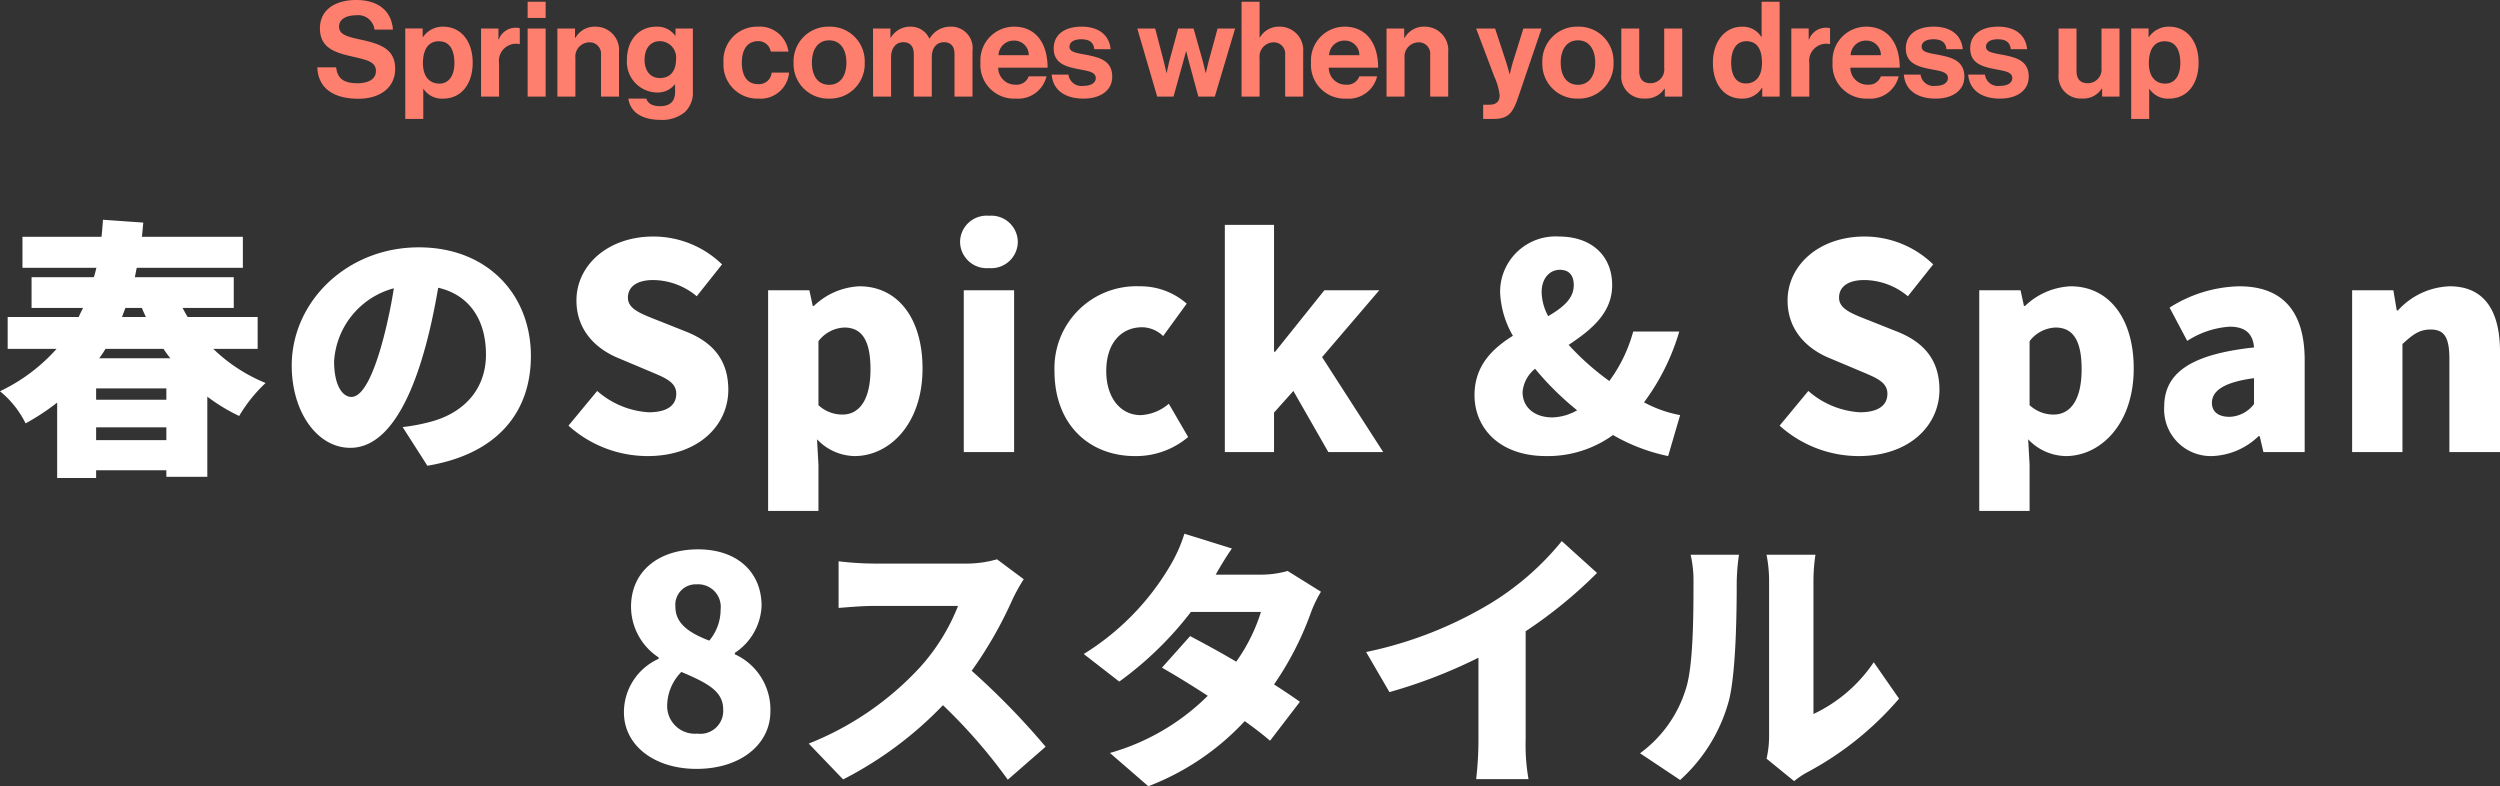 <svg xmlns="http://www.w3.org/2000/svg" width="263.73" height="82.942" viewBox="0 0 263.73 82.942">
  <rect x="0" y="0" width="263.73" height="82.942" fill="#333333" stroke="none"/>
  <g id="グループ_387" data-name="グループ 387" transform="translate(691.675 645.692)">
    <path id="パス_510" data-name="パス 510" d="M-94.878.224c2.254,0,3.892-1.134,3.892-3.164,0-2.156-1.68-2.646-3.738-3.094-1.484-.322-2.184-.56-2.184-1.372,0-.714.714-1.176,1.806-1.176A1.726,1.726,0,0,1-93.17-7.07h1.946c-.154-2.016-1.61-3.122-3.864-3.122-2.226,0-3.836,1.022-3.836,3,0,2.086,1.638,2.562,3.43,2.968,1.526.35,2.478.546,2.478,1.526,0,.924-.91,1.288-1.946,1.288-1.428,0-2.114-.476-2.254-1.68H-99.2C-99.134-.98-97.594.224-94.878.224Zm4.956,2.128h1.9V-.812h.028A2.312,2.312,0,0,0-85.918.21c1.848,0,3.108-1.47,3.108-3.794,0-2.24-1.218-3.794-3.122-3.794a2.51,2.51,0,0,0-2.114,1.092h-.042v-.9h-1.834Zm3.6-3.724c-1.134,0-1.736-.854-1.736-2.156s.476-2.31,1.666-2.31,1.652.952,1.652,2.31S-85.358-1.372-86.324-1.372Zm6.23-5.81h-1.834V0h1.9V-3.5a1.809,1.809,0,0,1,2.142-2.044h.042V-7.21a1.243,1.243,0,0,0-.448-.056,1.884,1.884,0,0,0-1.764,1.232h-.042ZM-77.014,0h1.9V-7.182h-1.9Zm0-8.3h1.9V-10.01h-1.9Zm5,1.12h-1.862V0h1.9V-4.074a1.5,1.5,0,0,1,1.456-1.652A1.2,1.2,0,0,1-69.272-4.41V0h1.9V-4.69a2.471,2.471,0,0,0-2.478-2.688A2.333,2.333,0,0,0-71.974-6.2h-.042Zm8.988,9.632a3.758,3.758,0,0,0,2.59-.812,2.787,2.787,0,0,0,.854-2.184V-7.182h-1.834v.756h-.028a2.315,2.315,0,0,0-1.988-.952c-1.82,0-3.108,1.372-3.108,3.514a3.228,3.228,0,0,0,3.164,3.43,2.321,2.321,0,0,0,1.876-.84h.042V-.49c0,.98-.518,1.5-1.6,1.5-.882,0-1.288-.35-1.442-.8h-1.89C-66.192,1.61-64.988,2.45-63.028,2.45Zm-.028-4.41c-.98,0-1.624-.714-1.624-1.932s.644-1.96,1.61-1.96a1.728,1.728,0,0,1,1.708,1.946C-61.362-2.842-61.852-1.96-63.056-1.96ZM-52.668.21a3.009,3.009,0,0,0,3.234-2.744h-1.834A1.341,1.341,0,0,1-52.71-1.316c-1.162,0-1.708-.91-1.708-2.268,0-1.386.588-2.268,1.736-2.268a1.316,1.316,0,0,1,1.316,1.106H-49.5a3.049,3.049,0,0,0-3.262-2.632A3.542,3.542,0,0,0-56.35-3.584,3.572,3.572,0,0,0-52.668.21Zm7.462,0a3.652,3.652,0,0,0,3.752-3.794,3.652,3.652,0,0,0-3.752-3.794,3.652,3.652,0,0,0-3.752,3.794A3.652,3.652,0,0,0-45.206.21Zm0-1.456c-1.176,0-1.82-.938-1.82-2.338s.644-2.352,1.82-2.352,1.82.952,1.82,2.352S-44.044-1.246-45.206-1.246ZM-40.572,0h1.9V-4.172c0-.952.518-1.568,1.288-1.568.7,0,1.106.42,1.106,1.232V0h1.9V-4.172c0-.952.49-1.568,1.288-1.568.7,0,1.106.42,1.106,1.232V0h1.9V-4.83a2.26,2.26,0,0,0-2.366-2.548,2.505,2.505,0,0,0-2.156,1.26h-.028a2.143,2.143,0,0,0-1.988-1.26A2.345,2.345,0,0,0-38.7-6.216h-.042v-.966h-1.834Zm15.05.21a3.082,3.082,0,0,0,3.248-2.352H-24.15a1.341,1.341,0,0,1-1.386.882A1.785,1.785,0,0,1-27.37-3.052h5.208c0-2.562-1.232-4.326-3.542-4.326A3.554,3.554,0,0,0-29.246-3.6,3.555,3.555,0,0,0-25.522.21Zm-.154-6.118a1.515,1.515,0,0,1,1.526,1.54h-3.192A1.6,1.6,0,0,1-25.676-5.908ZM-18.368.21c1.792,0,3.024-.868,3.024-2.31,0-1.68-1.33-2.016-2.534-2.268-1.022-.21-1.974-.266-1.974-.882,0-.518.49-.8,1.232-.8.812,0,1.3.28,1.386,1.05h1.722c-.14-1.442-1.19-2.38-3.08-2.38-1.638,0-2.926.742-2.926,2.3s1.26,1.918,2.548,2.17c.98.2,1.89.266,1.89.952,0,.5-.476.826-1.316.826a1.381,1.381,0,0,1-1.568-1.19h-1.764C-21.616-.8-20.454.21-18.368.21ZM-10.6,0h1.722l.98-3.528c.154-.574.336-1.246.336-1.246h.028s.168.672.322,1.246L-6.258,0h1.736L-2.38-7.182H-4.228l-.91,3.332c-.154.588-.322,1.344-.322,1.344h-.028s-.182-.756-.336-1.358l-.938-3.318H-8.386l-.9,3.318c-.154.588-.308,1.358-.308,1.358h-.028s-.168-.756-.322-1.344l-.868-3.332H-12.7ZM.2-10.01h-1.9V0H.2V-4.074A1.5,1.5,0,0,1,1.652-5.726,1.2,1.2,0,0,1,2.9-4.41V0H4.8V-4.69A2.471,2.471,0,0,0,2.324-7.378,2.289,2.289,0,0,0,.238-6.244H.2ZM9.352.21A3.082,3.082,0,0,0,12.6-2.142H10.724a1.341,1.341,0,0,1-1.386.882A1.785,1.785,0,0,1,7.5-3.052h5.208c0-2.562-1.232-4.326-3.542-4.326A3.554,3.554,0,0,0,5.628-3.6,3.555,3.555,0,0,0,9.352.21ZM9.2-5.908a1.515,1.515,0,0,1,1.526,1.54H7.532A1.6,1.6,0,0,1,9.2-5.908Zm6.258-1.274H13.594V0h1.9V-4.074a1.5,1.5,0,0,1,1.456-1.652A1.2,1.2,0,0,1,18.2-4.41V0h1.9V-4.69a2.471,2.471,0,0,0-2.478-2.688A2.333,2.333,0,0,0,15.5-6.2h-.042Zm8.33,9.534h1.12c1.456,0,1.988-.574,2.534-2.17l2.506-7.364H28.028L27.02-3.948C26.8-3.29,26.6-2.38,26.6-2.38h-.028s-.238-.91-.462-1.568L25.046-7.182h-2l1.932,5.11a6.222,6.222,0,0,1,.546,1.946c0,.588-.308.98-1.064.98h-.672Zm10-2.142a3.652,3.652,0,0,0,3.752-3.794,3.652,3.652,0,0,0-3.752-3.794A3.652,3.652,0,0,0,30.03-3.584,3.652,3.652,0,0,0,33.782.21Zm0-1.456c-1.176,0-1.82-.938-1.82-2.338s.644-2.352,1.82-2.352,1.82.952,1.82,2.352S34.944-1.246,33.782-1.246ZM44.786,0V-7.182h-1.9v4.144A1.45,1.45,0,0,1,41.44-1.414c-.812,0-1.19-.462-1.19-1.3V-7.182H38.36v4.788A2.344,2.344,0,0,0,40.852.2,2.3,2.3,0,0,0,42.91-.84h.042V0Zm6.272.21A2.39,2.39,0,0,0,53.2-.938h.028V0h1.834V-10.01h-1.9v3.7h-.042a2.277,2.277,0,0,0-2.03-1.064c-1.792,0-3.066,1.554-3.066,3.794C48.02-1.26,49.252.21,51.058.21Zm.42-1.6c-.98,0-1.526-.812-1.526-2.2,0-1.33.532-2.254,1.582-2.254,1.218,0,1.666.924,1.666,2.3C53.2-2.226,52.612-1.386,51.478-1.386Zm6.65-5.8H56.294V0h1.9V-3.5A1.809,1.809,0,0,1,60.34-5.544h.042V-7.21a1.243,1.243,0,0,0-.448-.056A1.884,1.884,0,0,0,58.17-6.034h-.042ZM64.372.21A3.082,3.082,0,0,0,67.62-2.142H65.744a1.341,1.341,0,0,1-1.386.882,1.785,1.785,0,0,1-1.834-1.792h5.208c0-2.562-1.232-4.326-3.542-4.326A3.554,3.554,0,0,0,60.648-3.6,3.555,3.555,0,0,0,64.372.21Zm-.154-6.118a1.515,1.515,0,0,1,1.526,1.54H62.552A1.6,1.6,0,0,1,64.218-5.908ZM71.526.21c1.792,0,3.024-.868,3.024-2.31,0-1.68-1.33-2.016-2.534-2.268-1.022-.21-1.974-.266-1.974-.882,0-.518.49-.8,1.232-.8.812,0,1.3.28,1.386,1.05h1.722c-.14-1.442-1.19-2.38-3.08-2.38-1.638,0-2.926.742-2.926,2.3s1.26,1.918,2.548,2.17c.98.2,1.89.266,1.89.952,0,.5-.476.826-1.316.826a1.381,1.381,0,0,1-1.568-1.19H68.166C68.278-.8,69.44.21,71.526.21Zm6.79,0c1.792,0,3.024-.868,3.024-2.31,0-1.68-1.33-2.016-2.534-2.268-1.022-.21-1.974-.266-1.974-.882,0-.518.49-.8,1.232-.8.812,0,1.3.28,1.386,1.05h1.722c-.14-1.442-1.19-2.38-3.08-2.38-1.638,0-2.926.742-2.926,2.3s1.26,1.918,2.548,2.17c.98.2,1.89.266,1.89.952,0,.5-.476.826-1.316.826a1.381,1.381,0,0,1-1.568-1.19H74.956C75.068-.8,76.23.21,78.316.21ZM90.916,0V-7.182h-1.9v4.144A1.45,1.45,0,0,1,87.57-1.414c-.812,0-1.19-.462-1.19-1.3V-7.182H84.49v4.788A2.344,2.344,0,0,0,86.982.2,2.3,2.3,0,0,0,89.04-.84h.042V0Zm1.232,2.352h1.9V-.812h.028A2.312,2.312,0,0,0,96.152.21C98,.21,99.26-1.26,99.26-3.584c0-2.24-1.218-3.794-3.122-3.794a2.51,2.51,0,0,0-2.114,1.092h-.042v-.9H92.148Zm3.6-3.724c-1.134,0-1.736-.854-1.736-2.156s.476-2.31,1.666-2.31,1.652.952,1.652,2.31S96.712-1.372,95.746-1.372Z" transform="translate(-559 -635.5)" fill="#ff7f6e"/>
    <path id="パス_511" data-name="パス 511" d="M-132.675-6.42a10.239,10.239,0,0,1,2.7,3.39,24.584,24.584,0,0,0,3.33-2.19V2.73h4.11V1.92h7.41v.69h4.32V-5.85a18.921,18.921,0,0,0,3.36,2.04,15.633,15.633,0,0,1,2.79-3.48,17.233,17.233,0,0,1-5.52-3.6h4.68v-3.36h-7.38c-.21-.33-.36-.63-.54-.96h5.4v-3.24h-10.44c.09-.33.12-.66.21-.99h11.19v-3.27h-10.65c.06-.48.09-1.02.15-1.5l-4.26-.3c-.03.6-.09,1.2-.15,1.8h-8.34v3.27h7.8c-.09.33-.15.66-.27.99h-6.57v3.24h5.43c-.15.33-.33.63-.45.96h-7.5v3.36h5.16A18.758,18.758,0,0,1-132.675-6.42Zm10.14,5.16V-2.61h7.41v1.35Zm0-4.26v-1.2h7.41v1.2Zm.33-4.38a11.351,11.351,0,0,0,.66-.99h6.12a11.925,11.925,0,0,0,.72.99Zm2.76-5.31h1.74c.12.33.27.63.42.96h-2.52C-119.685-14.58-119.565-14.88-119.445-15.21ZM-95.6-5.82c-.99,0-1.83-1.29-1.83-3.75a8.514,8.514,0,0,1,6.3-7.71C-91.425-15.21-93.195-5.82-95.6-5.82Zm8.01,7.26c7.38-1.23,10.92-5.64,10.92-11.58,0-6.48-4.59-11.46-11.82-11.46-7.59,0-13.41,5.73-13.41,12.48,0,4.86,2.67,8.67,6.18,8.67,6.03,0,8.43-12,9.27-16.89,3.27.75,5.04,3.36,5.04,7.05,0,3.72-2.4,6.24-6.03,7.14a19.208,19.208,0,0,1-2.76.51ZM-64.365.42c5.4,0,8.52-3.27,8.52-6.99,0-3.15-1.65-5.01-4.41-6.12l-2.79-1.11c-1.98-.78-3.39-1.26-3.39-2.49,0-1.2,1.02-1.86,2.67-1.86a7.26,7.26,0,0,1,4.59,1.71l2.67-3.36a10.387,10.387,0,0,0-7.26-2.94c-4.74,0-8.1,3-8.1,6.75,0,3.24,2.19,5.19,4.53,6.12l2.85,1.2c1.92.81,3.15,1.23,3.15,2.52,0,1.2-.93,1.95-2.91,1.95a9.052,9.052,0,0,1-5.43-2.25l-3.03,3.66A12.491,12.491,0,0,0-64.365.42Zm12.72-17.49V6.21h5.31V1.32l-.15-2.67A5.581,5.581,0,0,0-42.525.42c3.66,0,7.17-3.36,7.17-9.24,0-5.25-2.58-8.67-6.66-8.67a7.419,7.419,0,0,0-4.8,2.07h-.12l-.36-1.65Zm5.31,12.12V-11.7a3.606,3.606,0,0,1,2.73-1.44c1.89,0,2.76,1.41,2.76,4.41,0,3.42-1.32,4.77-2.94,4.77A3.68,3.68,0,0,1-46.335-4.95ZM-31.005,0h5.31V-17.07h-5.31Zm2.67-19.41a2.8,2.8,0,0,0,3.03-2.73,2.794,2.794,0,0,0-3.03-2.79,2.8,2.8,0,0,0-3.06,2.79A2.811,2.811,0,0,0-28.335-19.41ZM-12.945.42a8.506,8.506,0,0,0,5.61-2.01L-9.375-5.1a4.895,4.895,0,0,1-2.97,1.2c-2.1,0-3.63-1.8-3.63-4.65,0-2.82,1.47-4.62,3.81-4.62a3.255,3.255,0,0,1,2.19.93l2.49-3.42a7.387,7.387,0,0,0-4.98-1.83,8.636,8.636,0,0,0-8.97,8.94C-21.435-2.88-17.745.42-12.945.42Zm9.48-24.39V0h5.19V-4.17l2.04-2.28L7.455,0h5.79L6.795-10.02l6.03-7.05H7.035l-5.19,6.48h-.12V-23.97ZM27.945-6.33a3.5,3.5,0,0,1,1.32-2.46A30.68,30.68,0,0,0,33.7-4.41a5.5,5.5,0,0,1-2.61.75C29.175-3.66,27.945-4.74,27.945-6.33Zm2.01-10.53c0-1.5.87-2.37,1.92-2.37.99,0,1.47.6,1.47,1.62,0,1.44-1.17,2.37-2.7,3.27A5.6,5.6,0,0,1,29.955-16.86ZM44.565-3.9a13,13,0,0,1-3.81-1.35,23.566,23.566,0,0,0,3.72-7.47h-4.86a15.661,15.661,0,0,1-2.52,5.22,27.6,27.6,0,0,1-4.29-3.81c2.34-1.56,4.59-3.33,4.59-6.3,0-3.12-2.19-5.13-5.61-5.13a5.844,5.844,0,0,0-6.21,5.88,9.939,9.939,0,0,0,1.35,4.59c-2.16,1.35-4.05,3.15-4.05,6.27,0,3.39,2.55,6.42,7.56,6.42a11.753,11.753,0,0,0,7.05-2.22A19.433,19.433,0,0,0,43.3.42ZM63.4.42c5.4,0,8.52-3.27,8.52-6.99,0-3.15-1.65-5.01-4.41-6.12l-2.79-1.11c-1.98-.78-3.39-1.26-3.39-2.49,0-1.2,1.02-1.86,2.67-1.86a7.26,7.26,0,0,1,4.59,1.71l2.67-3.36A10.387,10.387,0,0,0,64-22.74c-4.74,0-8.1,3-8.1,6.75,0,3.24,2.19,5.19,4.53,6.12l2.85,1.2c1.92.81,3.15,1.23,3.15,2.52,0,1.2-.93,1.95-2.91,1.95a9.052,9.052,0,0,1-5.43-2.25l-3.03,3.66A12.491,12.491,0,0,0,63.4.42Zm12.72-17.49V6.21h5.31V1.32l-.15-2.67A5.581,5.581,0,0,0,85.245.42c3.66,0,7.17-3.36,7.17-9.24,0-5.25-2.58-8.67-6.66-8.67a7.419,7.419,0,0,0-4.8,2.07h-.12l-.36-1.65Zm5.31,12.12V-11.7a3.606,3.606,0,0,1,2.73-1.44c1.89,0,2.76,1.41,2.76,4.41,0,3.42-1.32,4.77-2.94,4.77A3.68,3.68,0,0,1,81.435-4.95ZM100.665.42a7.414,7.414,0,0,0,4.92-2.1h.12L106.1,0h4.35V-9.69c0-5.34-2.49-7.8-6.9-7.8a14.2,14.2,0,0,0-7.35,2.25l1.86,3.51a9.368,9.368,0,0,1,4.47-1.5c1.74,0,2.46.81,2.58,2.19-6.66.72-9.48,2.67-9.48,6.27A4.922,4.922,0,0,0,100.665.42Zm1.86-4.14c-1.11,0-1.86-.48-1.86-1.47,0-1.2,1.11-2.16,4.44-2.61v2.73A3.362,3.362,0,0,1,102.525-3.72Zm12.93-13.35V0h5.31V-11.4c1.08-.99,1.77-1.53,2.97-1.53,1.35,0,1.98.69,1.98,3.06V0h5.34V-10.59c0-4.23-1.59-6.9-5.31-6.9a7.721,7.721,0,0,0-5.46,2.55h-.12l-.36-2.13ZM-59.205,33.42c4.68,0,7.8-2.61,7.8-6.06a6.407,6.407,0,0,0-3.75-6.03v-.15a6.227,6.227,0,0,0,2.82-4.95c0-3.63-2.64-5.97-6.69-5.97-4.17,0-7.08,2.31-7.08,6.06a6.412,6.412,0,0,0,2.91,5.34v.15a6.176,6.176,0,0,0-3.66,5.64C-66.855,30.99-63.585,33.42-59.205,33.42Zm1.35-13.53c-2.19-.84-3.57-1.83-3.57-3.57a2.158,2.158,0,0,1,2.25-2.37,2.382,2.382,0,0,1,2.52,2.64A5.1,5.1,0,0,1-57.855,19.89Zm-1.26,9.81a2.92,2.92,0,0,1-3.18-2.88,5.145,5.145,0,0,1,1.5-3.63c2.73,1.17,4.41,2.01,4.41,3.96A2.414,2.414,0,0,1-59.115,29.7ZM-27.5,11.31a11.669,11.669,0,0,1-3.45.45h-9.57a33,33,0,0,1-3.69-.24v4.92c.81-.06,2.4-.21,3.69-.21h8.91a21.242,21.242,0,0,1-4.02,6.48,31.982,31.982,0,0,1-11.73,8.04l3.63,3.78A39.454,39.454,0,0,0-33.2,26.7a56.22,56.22,0,0,1,6.84,7.86l3.99-3.48a78.989,78.989,0,0,0-7.8-8.01,43.137,43.137,0,0,0,4.32-7.56,19.712,19.712,0,0,1,1.17-2.1Zm30.66,1.23a10.33,10.33,0,0,1-2.82.39h-4.77c.42-.75,1.08-1.86,1.71-2.76l-5.01-1.56a15.669,15.669,0,0,1-1.53,3.42,27.051,27.051,0,0,1-9.09,9.27l3.75,2.91a36.5,36.5,0,0,0,7.56-7.35H.345a18.483,18.483,0,0,1-2.61,5.25c-1.71-1.02-3.45-1.95-4.86-2.7l-2.97,3.33c1.35.78,3.09,1.83,4.83,2.97a23.871,23.871,0,0,1-10.32,6.03l4.05,3.51a27.088,27.088,0,0,0,10.17-6.87c1.05.75,1.98,1.47,2.67,2.07l3.15-4.11c-.72-.51-1.65-1.14-2.73-1.83a32.706,32.706,0,0,0,3.84-7.44,13.059,13.059,0,0,1,1.11-2.34Zm25.11,6.36a48.433,48.433,0,0,0,7.53-6.15l-3.72-3.36a29.38,29.38,0,0,1-7.47,6.54,41.892,41.892,0,0,1-13.17,5.16l2.46,4.23a53.291,53.291,0,0,0,9.39-3.63v8.64a37.3,37.3,0,0,1-.24,4.17h5.52a20.638,20.638,0,0,1-.3-4.17Zm25.41-8.07a14.357,14.357,0,0,1,.27,2.67V29.97a10.528,10.528,0,0,1-.27,2.37l2.91,2.37a9.024,9.024,0,0,1,1.38-.93,33.451,33.451,0,0,0,9.69-7.77l-2.67-3.84a15.761,15.761,0,0,1-6.36,5.46V13.53a19,19,0,0,1,.21-2.7ZM40.335,31.77l4.23,2.82a17.37,17.37,0,0,0,5.16-8.43c.72-2.91.81-8.91.81-12.42a21.955,21.955,0,0,1,.24-2.91h-5.1a12.276,12.276,0,0,1,.3,2.94c0,3.6-.03,8.88-.81,11.22A13.169,13.169,0,0,1,40.335,31.77Z" transform="translate(-559 -598)" fill="#fff"/>
  </g>
</svg>
